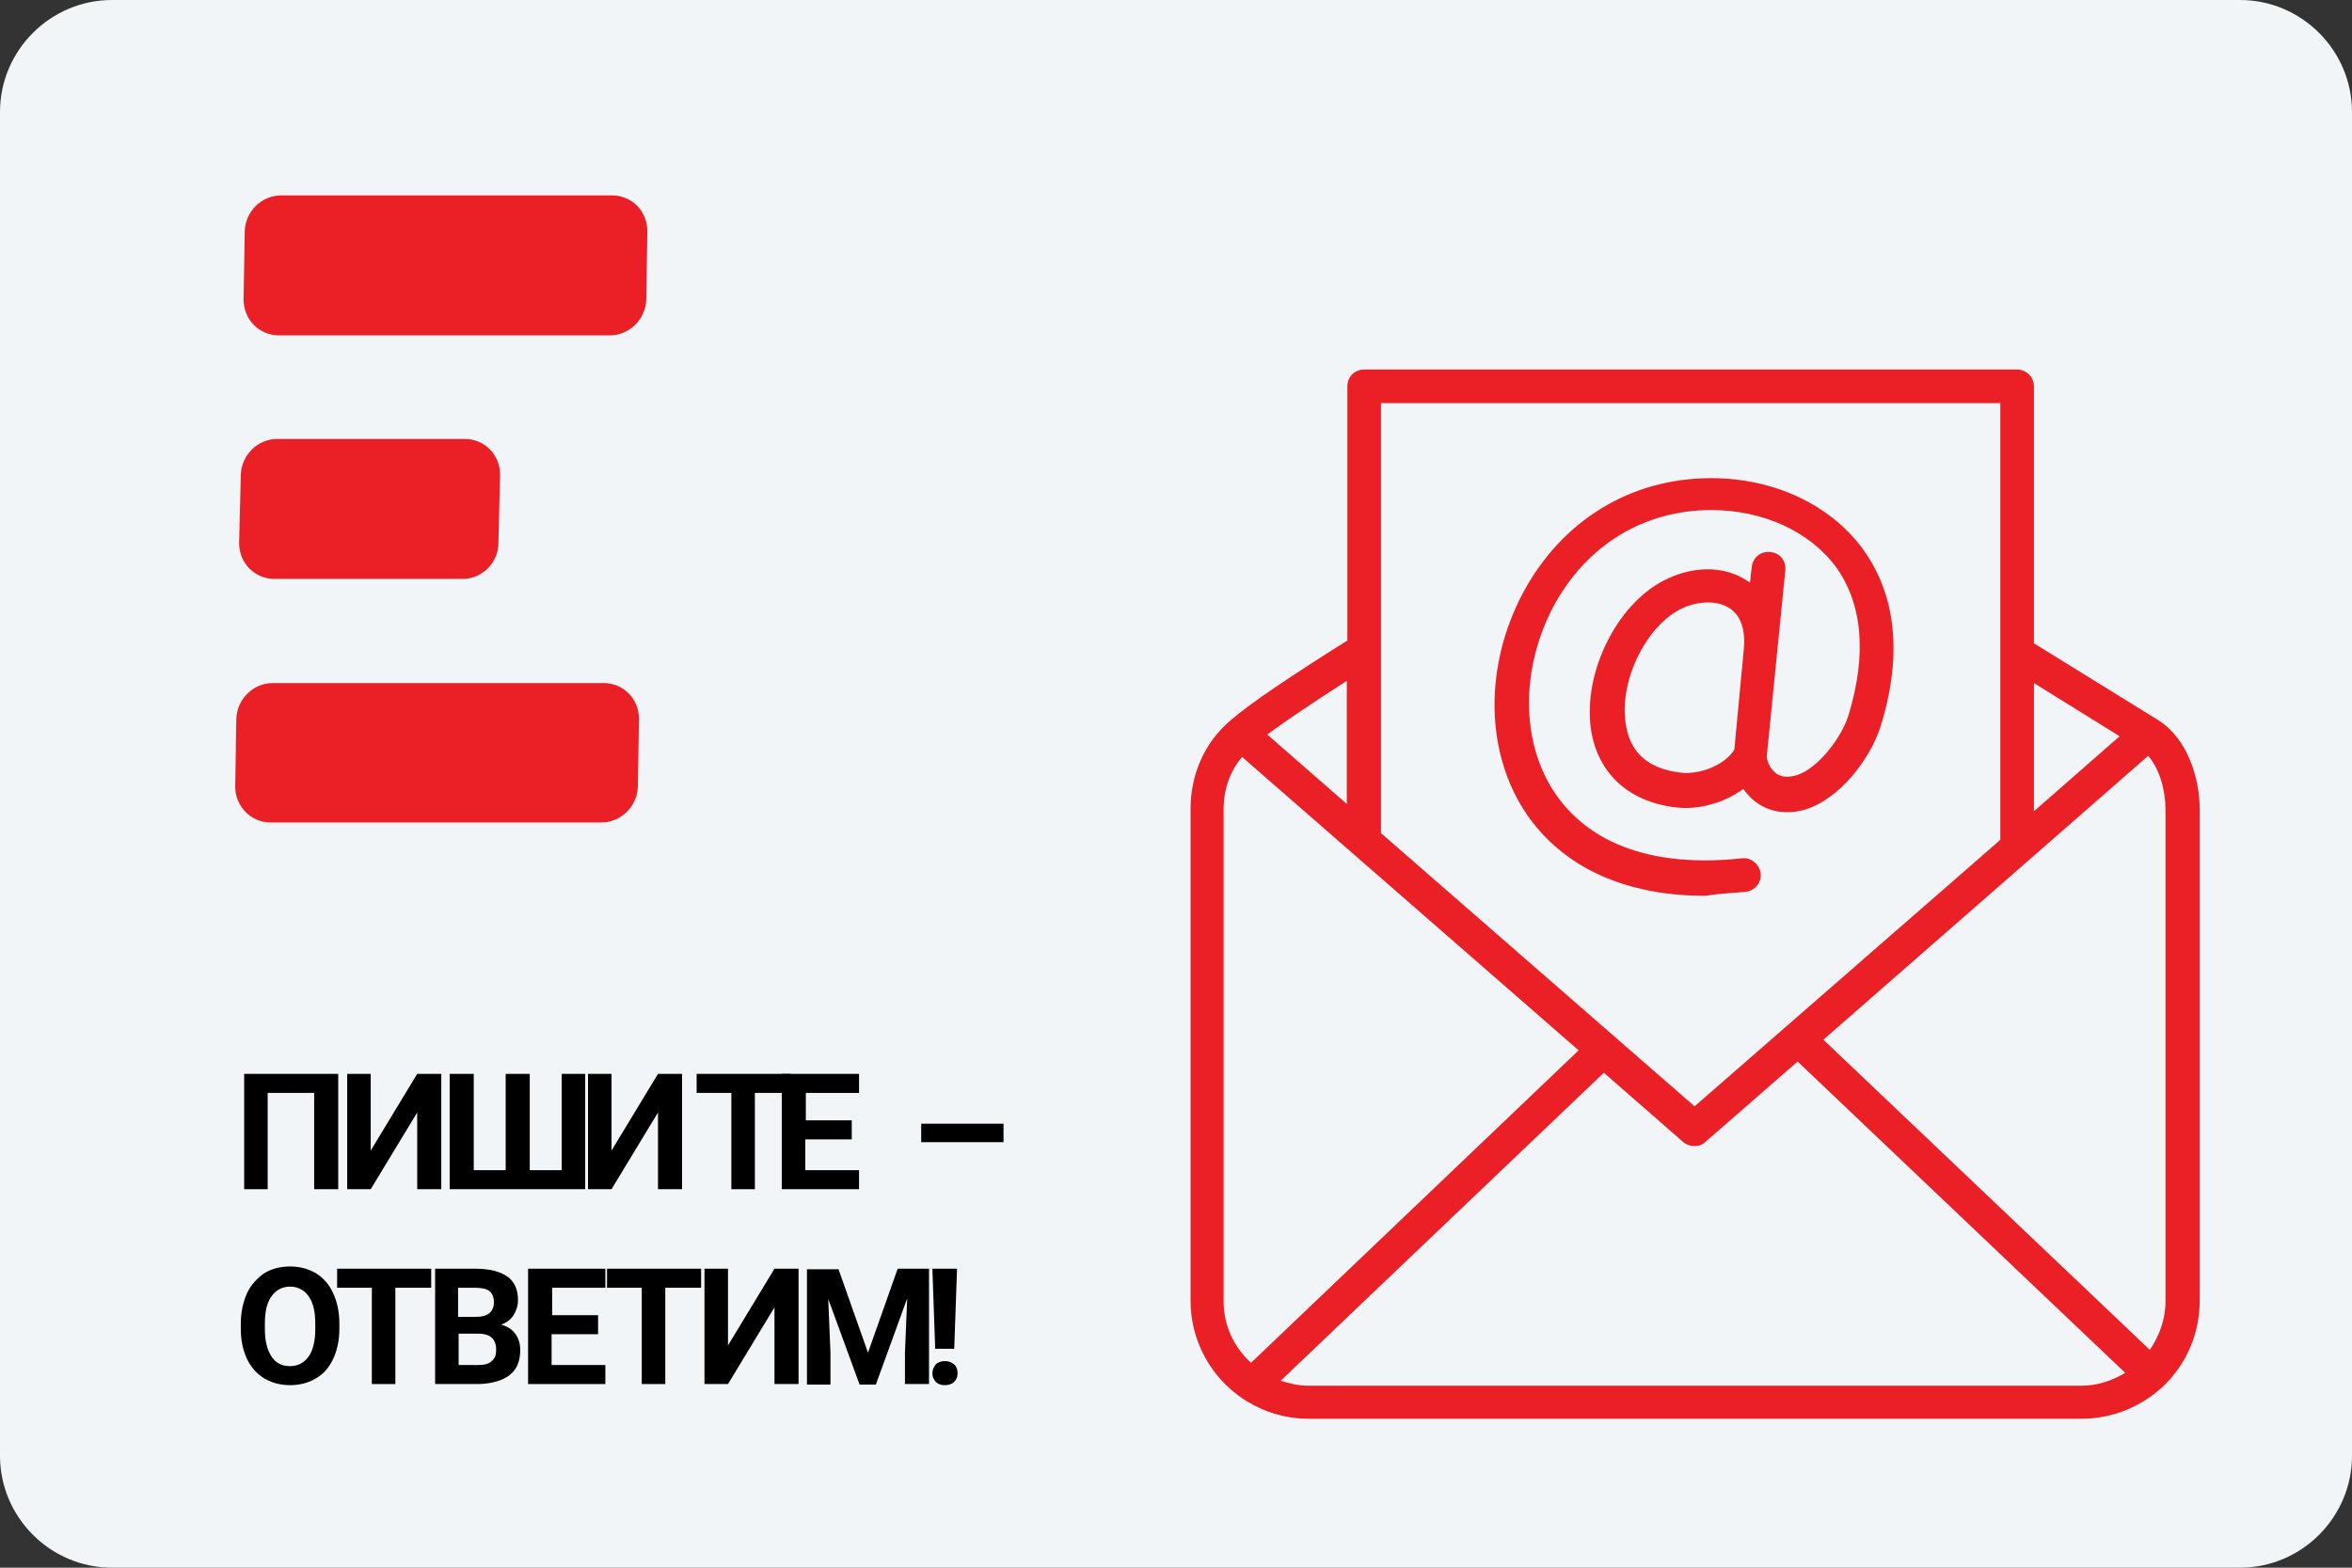 <?xml version="1.0" encoding="UTF-8"?>
<svg xmlns="http://www.w3.org/2000/svg" xmlns:xlink="http://www.w3.org/1999/xlink" version="1.1" id="Layer_1" x="0px" y="0px" viewBox="0 0 420 280" style="enable-background:new 0 0 420 280;" xml:space="preserve">
<rect x="0" y="0" width="420" height="280" fill="#333333" stroke="none"/>
<style type="text/css">
	.st0{fill:#F2F5F7;}
	.st1{enable-background:new    ;}
	.st2{fill:#EB2027;}
</style>
<path class="st0" d="M20,0h380c11,0,20,9,20,20v240c0,11-9,20-20,20H20c-11,0-20-9-20-20V20C0,9,9,0,20,0z"></path>
<g class="st1">
	<path d="M60.4,212.4h-4.3v-17.2h-8.3v17.2h-4.2v-20.6h16.8V212.4z"></path>
</g>
<g class="st1">
	<path d="M74.5,191.8h4.3v20.6h-4.3v-13.7l-8.3,13.7H62v-20.6h4.2v13.7L74.5,191.8z"></path>
</g>
<g class="st1">
	<path d="M84.6,191.8V209h5.7v-17.2h4.3V209h5.7v-17.2h4.2v20.6H80.3v-20.6H84.6z"></path>
</g>
<g class="st1">
	<path d="M117.5,191.8h4.3v20.6h-4.3v-13.7l-8.3,13.7H105v-20.6h4.2v13.7L117.5,191.8z"></path>
	<path d="M141.1,195.2h-6.3v17.2h-4.2v-17.2h-6.2v-3.4h16.8V195.2z"></path>
</g>
<g class="st1">
	<path d="M152,203.5h-8.2v5.5h9.6v3.4h-13.8v-20.6h13.8v3.4h-9.5v4.9h8.2V203.5z"></path>
	<path d="M179.2,204h-14.7v-3.3h14.7V204z"></path>
</g>
<g class="st1">
	<path d="M60.6,237.4c0,2-0.4,3.8-1.1,5.3s-1.7,2.7-3.1,3.5c-1.3,0.8-2.9,1.2-4.6,1.2c-1.7,0-3.2-0.4-4.6-1.2   c-1.3-0.8-2.4-2-3.1-3.5s-1.1-3.3-1.1-5.3v-1c0-2,0.4-3.8,1.1-5.4c0.7-1.5,1.8-2.7,3.1-3.6c1.3-0.8,2.9-1.2,4.6-1.2   s3.2,0.4,4.6,1.2c1.3,0.8,2.4,2,3.1,3.6c0.7,1.5,1.1,3.3,1.1,5.3V237.4z M56.3,236.4c0-2.2-0.4-3.8-1.2-4.9   c-0.8-1.1-1.9-1.7-3.3-1.7c-1.4,0-2.5,0.6-3.3,1.7s-1.2,2.7-1.2,4.9v1c0,2.1,0.4,3.7,1.2,4.9c0.8,1.2,1.9,1.7,3.3,1.7   c1.4,0,2.5-0.6,3.3-1.7c0.8-1.1,1.2-2.8,1.2-4.9V236.4z"></path>
</g>
<g class="st1">
	<path d="M76.9,230h-6.3v17.2h-4.2V230h-6.2v-3.4h16.8V230z"></path>
</g>
<g class="st1">
	<path d="M77.7,247.2v-20.6h7.2c2.5,0,4.4,0.5,5.7,1.4s1.9,2.4,1.9,4.2c0,1-0.3,1.9-0.8,2.7s-1.2,1.3-2.2,1.7   c1.1,0.3,1.9,0.8,2.5,1.6c0.6,0.8,0.9,1.8,0.9,2.9c0,2-0.6,3.5-1.9,4.5s-3.1,1.5-5.4,1.6H77.7z M81.9,235.2h3.1   c2.1,0,3.2-0.9,3.2-2.6c0-0.9-0.3-1.6-0.8-2c-0.5-0.4-1.4-0.6-2.6-0.6h-3V235.2z M81.9,238.2v5.6h3.6c1,0,1.8-0.2,2.3-0.7   c0.6-0.5,0.8-1.1,0.8-2c0-1.9-1-2.8-2.9-2.9H81.9z"></path>
</g>
<g class="st1">
	<path d="M106.7,238.3h-8.2v5.5h9.6v3.4H94.3v-20.6h13.8v3.4h-9.5v4.9h8.2V238.3z"></path>
</g>
<g class="st1">
	<path d="M125.1,230h-6.3v17.2h-4.2V230h-6.2v-3.4h16.8V230z"></path>
</g>
<g class="st1">
	<path d="M138.3,226.6h4.3v20.6h-4.3v-13.7l-8.3,13.7h-4.2v-20.6h4.2v13.7L138.3,226.6z"></path>
</g>
<g class="st1">
	<path d="M149.7,226.6l5.3,15l5.3-15h5.6v20.6h-4.3v-5.6l0.4-9.7l-5.6,15.4h-2.9l-5.6-15.3l0.4,9.7v5.6h-4.2v-20.6H149.7z"></path>
</g>
<g class="st1">
	<path d="M168.7,243.1c0.7,0,1.2,0.2,1.7,0.6c0.4,0.4,0.6,0.9,0.6,1.6c0,0.6-0.2,1.1-0.6,1.5c-0.4,0.4-1,0.6-1.7,0.6   c-0.7,0-1.2-0.2-1.6-0.6c-0.4-0.4-0.6-0.9-0.6-1.5s0.2-1.1,0.6-1.6C167.5,243.3,168.1,243.1,168.7,243.1z M170.4,240.9H167   l-0.5-14.3h4.4L170.4,240.9z"></path>
</g>
<g id="_08_email">
	<g>
		<path class="st2" d="M311.7,159.3c1.7-0.2,2.9-1.7,2.7-3.3s-1.7-2.9-3.3-2.7c-19.6,2.1-29-5.1-33.4-11.6c-6.1-9-6.2-22-0.4-33.2    c5.9-11.1,16.2-17.4,28.3-17.4l0,0c9.2,0,17.5,3.8,22.2,10.1c4.8,6.6,5.6,15.7,2.3,26.5c-1.3,4.2-5.6,9.7-9.4,10.8    c-1.5,0.4-2.8,0.3-3.7-0.5c-1.1-0.9-1.5-2.3-1.5-2.9c0,0,0-0.1,0-0.1l3.3-33.1c0.2-1.7-1-3.2-2.7-3.3c-1.7-0.2-3.1,1-3.3,2.7    l-0.3,2.8c0,0-0.1-0.1-0.1-0.1c-3.9-2.8-9.3-3.1-14.5-0.7c-8.9,4-15.3,16.6-13.8,27c1.2,7.8,6.7,12.9,15.1,13.9    c3.9,0.5,8.6-0.7,12.1-3.3c0.5,0.7,1.1,1.4,1.8,2c2.5,2.1,5.8,2.7,9.2,1.7c6.1-1.8,11.6-8.9,13.5-14.8c5-16,1-26.1-3.2-31.8    c-5.8-7.9-15.9-12.6-27-12.6l0,0c-14.4,0-26.7,7.5-33.7,20.6c-6.9,13.1-6.7,28.5,0.7,39.4c6.5,9.5,17.6,14.6,31.9,14.6    C306.9,159.6,309.2,159.5,311.7,159.3L311.7,159.3z M311.4,115.9l-1.7,18c-1.8,2.9-6.4,4.5-9.6,4.1c-5.8-0.7-9.1-3.6-9.8-8.8    c-1.2-7.7,3.8-17.7,10.2-20.6c1.5-0.7,3.1-1,4.6-1c1.5,0,2.9,0.4,4,1.2C310.9,110.1,311.7,112.6,311.4,115.9L311.4,115.9z"></path>
		<path class="st2" d="M385.2,128.5l-22-13.6V69c0-1.7-1.4-3-3-3H243.6c-1.7,0-3,1.3-3,3v45.4c-10.5,6.6-17.6,11.4-20.9,14.3    c-4.6,3.9-7.1,9.6-7.1,15.8v87.8c0,11.7,9.5,21.1,21.1,21.1h138c5.7,0,10.9-2.3,14.7-5.9c0,0,0,0,0,0c0,0,0,0,0,0    c4-3.9,6.4-9.2,6.4-15.2v-87.8C392.8,139.3,390.8,131.9,385.2,128.5L385.2,128.5z M363.2,122l15.3,9.5l-15.3,13.4V122L363.2,122z     M383.6,135c2.1,2.4,3.1,6.3,3.1,9.6v87.8c0,3.2-1.1,6.2-2.8,8.7l-58.3-55.4L383.6,135L383.6,135z M246.6,72h110.6v78l-54.6,47.6    l-56-48.8L246.6,72L246.6,72L246.6,72z M240.5,121.6v22l-14.2-12.4C229.5,128.8,234.3,125.6,240.5,121.6z M218.5,232.4v-87.8    c0-3.6,1.1-6.8,3.3-9.4l60.1,52.4l-58.5,55.8C220.3,240.6,218.5,236.7,218.5,232.4L218.5,232.4z M233.6,247.5    c-1.7,0-3.4-0.4-4.9-0.9l57.7-55l14.2,12.4c0.6,0.5,1.3,0.7,2,0.7s1.4-0.2,2-0.8l16.4-14.3l58.5,55.6c-2.3,1.4-5,2.3-7.8,2.3    L233.6,247.5L233.6,247.5z"></path>
	</g>
</g>
<g>
	<path class="st2" d="M108.9,59.9H49.8c-3.5,0-6.3-2.8-6.3-6.4l0.2-12.2c0.1-3.5,3-6.4,6.5-6.4h59.1c3.5,0,6.3,2.8,6.3,6.4   l-0.2,12.2C115.3,57,112.4,59.9,108.9,59.9z"></path>
	<path class="st2" d="M107.4,146.9H48.3c-3.5,0-6.3-2.9-6.3-6.4l0.2-12.1c0.1-3.5,3-6.4,6.5-6.4h59.1c3.5,0,6.3,2.8,6.3,6.4   l-0.2,12.1C113.8,144,110.9,146.9,107.4,146.9z"></path>
	<path class="st2" d="M82.6,103.4H49c-3.5,0-6.3-2.8-6.3-6.4L43,84.8c0.1-3.5,3-6.4,6.5-6.4H83c3.5,0,6.3,2.8,6.3,6.4L89,97   C89,100.5,86.1,103.4,82.6,103.4z"></path>
</g>
</svg>
